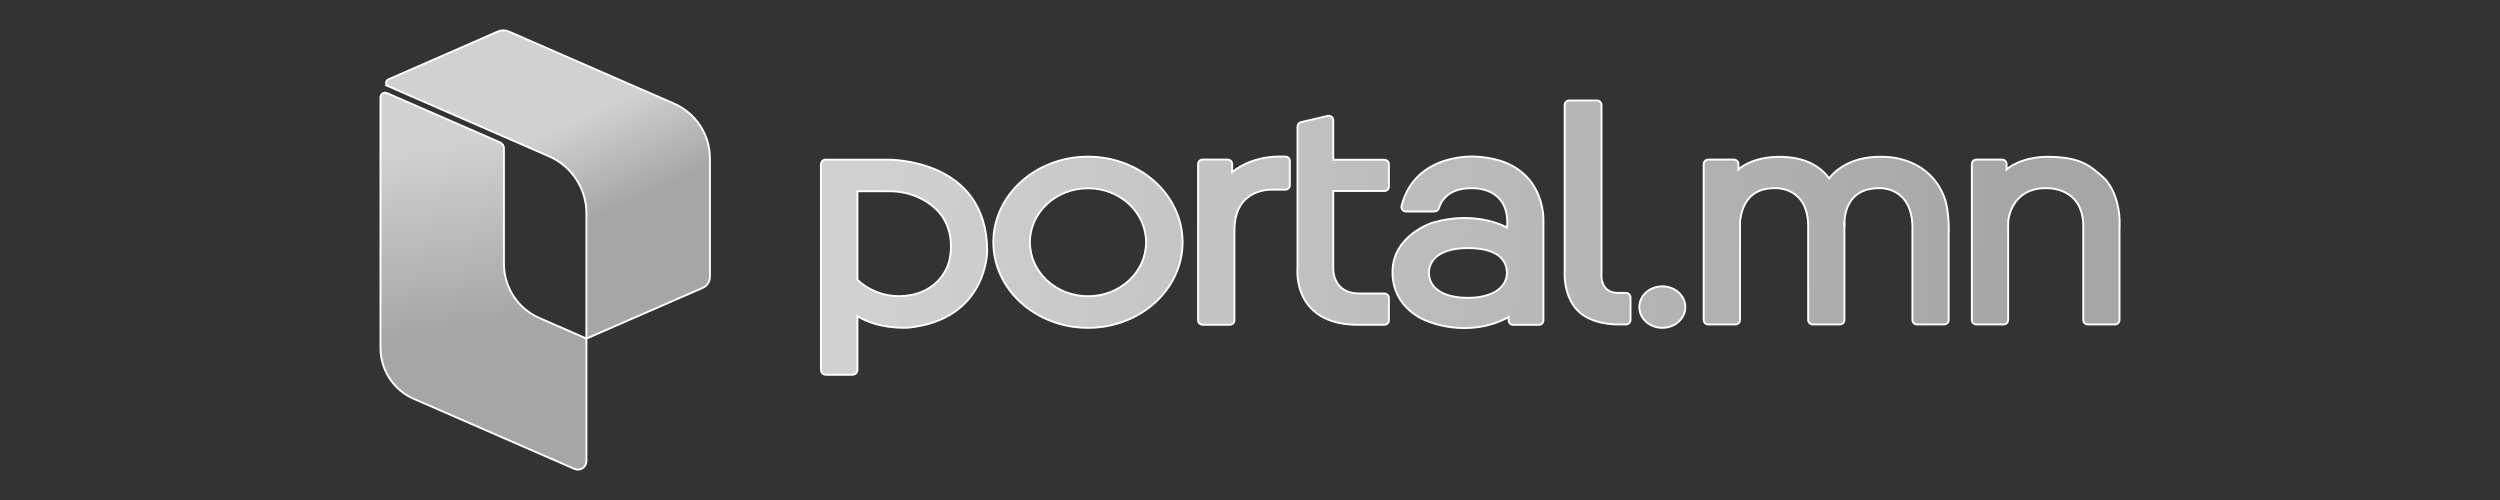 <?xml version="1.0" encoding="UTF-8"?>
<svg id="Layer_1" data-name="Layer 1" xmlns="http://www.w3.org/2000/svg" xmlns:xlink="http://www.w3.org/1999/xlink" viewBox="0 0 300 60">
  <rect x="0" y="0" width="300" height="60" fill="#333333" stroke="none"/>
  <defs>
    <style>
      .cls-1 {
        fill: url(#linear-gradient-8);
      }

      .cls-1, .cls-2, .cls-3, .cls-4, .cls-5, .cls-6, .cls-7, .cls-8, .cls-9, .cls-10, .cls-11, .cls-12 {
        stroke: #fff;
        stroke-miterlimit: 10;
        stroke-width: .23px;
      }

      .cls-2 {
        fill: url(#linear-gradient);
      }

      .cls-3 {
        fill: url(#linear-gradient-10);
      }

      .cls-4 {
        fill: url(#linear-gradient-9);
      }

      .cls-5 {
        fill: url(#linear-gradient-7);
      }

      .cls-6 {
        fill: url(#linear-gradient-6);
      }

      .cls-7 {
        fill: url(#linear-gradient-4);
      }

      .cls-8 {
        fill: url(#linear-gradient-2);
      }

      .cls-9 {
        fill: url(#linear-gradient-5);
      }

      .cls-10 {
        fill: url(#linear-gradient-12);
      }

      .cls-11 {
        fill: url(#linear-gradient-11);
      }

      .cls-12 {
        fill: url(#linear-gradient-3);
      }
    </style>
    <linearGradient id="linear-gradient" x1="103.33" y1="32.08" x2="241.85" y2="38.86" gradientUnits="userSpaceOnUse">
      <stop offset="0" stop-color="#d1d1d1"/>
      <stop offset="1" stop-color="#a6a6a6"/>
    </linearGradient>
    <linearGradient id="linear-gradient-2" x1="103.54" y1="27.75" x2="242.06" y2="34.53" xlink:href="#linear-gradient"/>
    <linearGradient id="linear-gradient-3" x1="103.59" y1="26.65" x2="242.11" y2="33.44" xlink:href="#linear-gradient"/>
    <linearGradient id="linear-gradient-4" x1="103.74" y1="23.64" x2="242.26" y2="30.42" xlink:href="#linear-gradient"/>
    <linearGradient id="linear-gradient-5" x1="103.65" y1="25.53" x2="242.17" y2="32.31" xlink:href="#linear-gradient"/>
    <linearGradient id="linear-gradient-6" x1="103.86" y1="21.14" x2="242.38" y2="27.93" xlink:href="#linear-gradient"/>
    <linearGradient id="linear-gradient-7" x1="103.32" y1="32.14" x2="241.84" y2="38.93" xlink:href="#linear-gradient"/>
    <linearGradient id="linear-gradient-8" x1="103.75" y1="23.4" x2="242.27" y2="30.18" xlink:href="#linear-gradient"/>
    <linearGradient id="linear-gradient-9" x1="103.81" y1="22.13" x2="242.33" y2="28.91" xlink:href="#linear-gradient"/>
    <linearGradient id="linear-gradient-10" x1="103.86" y1="21.12" x2="242.38" y2="27.9" xlink:href="#linear-gradient"/>
    <linearGradient id="linear-gradient-11" x1="54.09" y1="17.05" x2="57.61" y2="38.96" xlink:href="#linear-gradient"/>
    <linearGradient id="linear-gradient-12" x1="66.55" y1="15.47" x2="71.44" y2="26.24" xlink:href="#linear-gradient"/>
  </defs>
  <path class="cls-2" d="m106.52,19.16h-7.45c-.71,0-.56.96-.56.96v24.18c0,.7.6.67.6.67h3.12c.72,0,.66-.63.66-.63v-6.4c2.65,1.63,6.07,1.38,6.07,1.38,9.47-.94,9.5-9.09,9.5-9.18,0-11.21-11.94-10.98-11.94-10.98Zm7.39,12.14s-.67,3.37-4.63,4.11c-3.96.74-6.39-1.84-6.39-1.84v-10.62h4.03c3.15.05,5.03,1.82,5.03,1.82,3.1,2.5,1.96,6.54,1.96,6.54Z"/>
  <path class="cls-8" d="m130.56,18.8c-6.27,0-11.36,4.6-11.36,10.27s5.09,10.27,11.36,10.27,11.35-4.6,11.35-10.27-5.08-10.27-11.35-10.27Zm0,16.75c-3.85,0-6.97-2.9-6.97-6.48s3.12-6.48,6.97-6.48,6.97,2.9,6.97,6.48-3.12,6.48-6.97,6.48Z"/>
  <path class="cls-12" d="m154.78,19.34v2.88c0,.3-.24.54-.54.54h-1.4s-4.71-.4-4.71,4.9v10.77c0,.3-.24.54-.54.54h-3.28c-.3,0-.54-.24-.54-.54v-18.74c0-.3.24-.54.54-.54h3.01c.3,0,.54.24.54.54v.98c.39-.34,2.23-1.79,5.4-1.88h.99c.3,0,.54.24.54.54Z"/>
  <path class="cls-7" d="m159.99,32.25s-.1,2.97,3.12,2.97h3.02c.3,0,.54.24.54.54v2.67c0,.3-.24.54-.54.54h-3.66c-3.43-.14-5.13-1.6-5.98-3.12-.98-1.76-.79-3.61-.79-3.61V15.19c0-.25.17-.47.42-.53l3.2-.75c.34-.08.67.18.67.53v4.73h6.14c.3,0,.54.24.54.54v2.67c0,.3-.24.54-.54.54h-6.14v9.31Z"/>
  <path class="cls-9" d="m176.99,18.79s-7.14-.51-8.8,5.9c-.09.35.17.69.53.69h3.42c.24,0,.45-.15.52-.38.23-.78,1.08-2.48,4.01-2.41,0,0,4.59-.26,4.18,4.72,0,0-3.65-2.14-8.96-.58,0,0-4.8,1.49-4.79,5.94.01,4.45,4.09,5.83,4.09,5.83,0,0,4.89,2.23,9.85-.45v.39c0,.3.24.54.54.54h3.09c.3,0,.54-.24.54-.54v-12s.32-7.3-8.23-7.65Zm-.84,16.95c-3.21,0-4.68-1.34-4.68-2.99s1.44-2.98,4.68-2.98c3.44,0,4.68,1.34,4.68,2.98s-1.57,2.99-4.68,2.99Z"/>
  <path class="cls-6" d="m195.66,35.69v2.7c0,.3-.24.54-.54.54h-1.13s-3.13.05-4.77-1.77c-1.63-1.81-1.46-4.4-1.46-4.4V12.6c0-.3.24-.54.54-.54h3.34c.3,0,.54.24.54.54v20.16s-.29,2.39,1.99,2.39h.94c.3,0,.54.24.54.54Z"/>
  <ellipse class="cls-5" cx="199.48" cy="36.85" rx="2.76" ry="2.49"/>
  <path class="cls-1" d="m233.84,27.69v10.7c0,.3-.24.54-.54.54h-3.27c-.3,0-.54-.24-.54-.54v-10.7c.17-5.32-3.91-5.11-3.91-5.11-3.63-.06-4.18,2.75-4.25,4-.02.35,0,.58,0,.58v11.23c0,.3-.24.54-.54.54h-3.27c-.3,0-.54-.24-.54-.54v-11.43c-.12-4.57-3.91-4.38-3.91-4.38-3.28-.08-4.09,2.33-4.27,4.01v11.8c0,.3-.24.54-.54.54h-3.28c-.3,0-.54-.24-.54-.54v-18.7c0-.3.24-.54.54-.54h3.09c.3,0,.54.24.54.54v.64s1.61-1.59,5.18-1.51c3.57.08,5.08,1.73,5.71,2.59,0,0,1.81-2.75,6.44-2.59,0,0,5.35-.23,7.34,4.76,0,0,.58,1.27.58,4.11Z"/>
  <path class="cls-4" d="m254.34,27.16v11.23c0,.3-.24.54-.54.54h-3.27c-.3,0-.54-.24-.54-.54v-11.43c-.12-4.57-4.39-4.38-4.39-4.38-3.28-.08-4.45,2.33-4.62,4.01v11.8c0,.3-.24.54-.54.54h-3.28c-.3,0-.54-.24-.54-.54v-18.7c0-.3.24-.54.54-.54h3.09c.3,0,.54.24.54.54v.64s1.67-1.59,5.24-1.51c3.57.08,4.71.96,6.49,2.59,0,0,1.93,1.75,1.84,5.76Z"/>
  <path class="cls-3" d="m221.33,26.58v.58s-.02-.23,0-.58Z"/>
  <g>
    <path class="cls-11" d="m46.43,11.17l13.6,5.93c.27.12.44.38.44.67v13.88c0,2.83,1.68,5.39,4.27,6.52l5.63,2.46v14.7c0,.74-.75,1.23-1.43.94l-19.29-8.41c-2.43-1.06-3.99-3.45-3.99-6.1V11.68c0-.4.41-.67.78-.51Z"/>
    <path class="cls-10" d="m46.6,10.35l19.29,8.41c2.72,1.19,4.48,3.87,4.48,6.84v15.03l13.94-6.08c.54-.23.88-.76.88-1.35v-14.2c0-2.85-1.69-5.43-4.31-6.57L61.05,3.78c-.42-.18-.89-.18-1.3,0l-13.15,5.75c-.36.16-.36.67,0,.82Z"/>
  </g>
</svg>